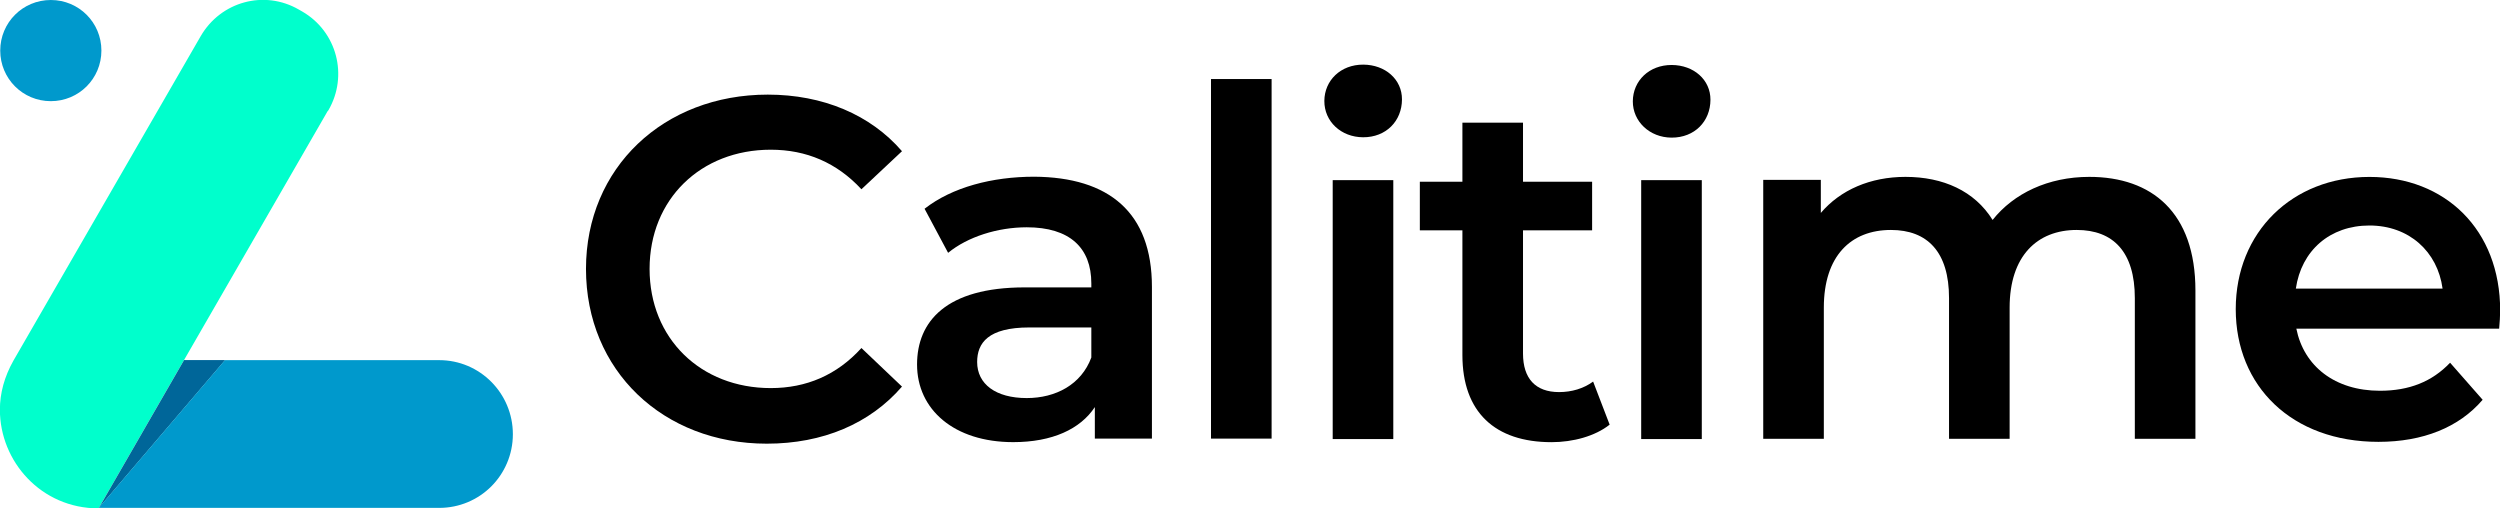 <svg xmlns:serif="http://www.serif.com/" xmlns="http://www.w3.org/2000/svg" xmlns:xlink="http://www.w3.org/1999/xlink" id="Ebene_1" x="0px" y="0px" viewBox="0 0 499.2 101.5" style="enable-background:new 0 0 499.2 101.5;" xml:space="preserve">
<style type="text/css">
	.st0{fill-rule:evenodd;clip-rule:evenodd;}
	.st1{fill:#00FFCC;}
	.st2{fill:#006699;}
	.st3{fill:#0099CC;}
</style>
<g transform="matrix(1,0,0,1,144.109,66.193)">
	<path d="M-27.1-12.5c0-20.2,15.5-34.8,36.3-34.8c11,0,20.5,4,26.8,11.3l-8.1,7.6c-4.9-5.3-11-7.9-18.1-7.9   c-14,0-24.2,9.9-24.2,23.8c0,13.9,10.2,23.8,24.2,23.8c7.1,0,13.2-2.6,18.1-8l8.1,7.7C29.6,18.4,20.2,22.4,9,22.4   C-11.7,22.4-27.1,7.8-27.1-12.5"></path>
</g>
<g transform="matrix(1,0,0,1,268.517,64.286)">
	<path d="M-50.6,7.1v-6H-63c-8.2,0-10.4,3.1-10.4,6.9c0,4.4,3.7,7.2,9.9,7.2C-57.7,15.2-52.6,12.5-50.6,7.1 M-38.5-7v30.3h-11.4V17   c-2.9,4.4-8.5,7-16.3,7c-11.8,0-19.2-6.5-19.2-15.5c0-8.6,5.8-15.4,21.5-15.4h13.3v-0.8c0-7.1-4.3-11.2-12.9-11.2   c-5.8,0-11.8,1.9-15.7,5.1l-4.7-8.8c5.5-4.3,13.5-6.4,21.9-6.4C-47.1-28.9-38.5-21.9-38.5-7"></path>
</g>
<g transform="matrix(1,0,0,1,-292.487,-535.118)">
	<rect x="534.3" y="550.9" class="st0" width="12.1" height="71.8"></rect>
</g>
<g transform="matrix(0.019,1,1,-0.019,335.179,15.309)">
	<path d="M3.5-70.8c-4.1,0.1-7.2,3.4-7.1,7.9c0.1,4.4,3.1,7.7,7.1,7.6c4.3-0.1,7.5-3.3,7.4-7.9C10.8-67.6,7.6-70.9,3.5-70.8"></path>
</g>
<g transform="matrix(1,0,0,1,-292.487,-510.329)">
	<rect x="558.6" y="546.3" class="st0" width="12.1" height="51.7"></rect>
</g>
<g transform="matrix(1,0,0,1,396.014,34.493)">
	<path d="M-74.6,50.3c-2.9,2.3-7.3,3.5-11.6,3.5c-11.3,0-17.8-6-17.8-17.4V11.5h-8.5V1.8h8.5V-10h12.1V1.8h13.8v9.7h-13.8v24.6   c0,5,2.5,7.7,7.2,7.7c2.5,0,4.9-0.7,6.8-2.1L-74.6,50.3z"></path>
</g>
<g transform="matrix(0.019,1,1,-0.019,411.08,15.309)">
	<path d="M3.3-85.1c-4.1,0.1-7.2,3.4-7.1,7.9c0.1,4.4,3.1,7.7,7.1,7.6c4.3-0.1,7.5-3.3,7.4-7.9C10.6-81.9,7.3-85.2,3.3-85.1"></path>
</g>
<g transform="matrix(1,0,0,1,-292.487,-510.329)">
	<rect x="620.2" y="546.3" class="st0" width="12.1" height="51.7"></rect>
</g>
<g transform="matrix(1,0,0,1,540.083,80.018)">
	<path d="M-101.7-22V7.6h-12.1v-28.1c0-9.2-4.3-13.6-11.6-13.6c-7.9,0-13.4,5.2-13.4,15.5V7.6h-12.1v-28.1c0-9.2-4.3-13.6-11.6-13.6   c-8,0-13.4,5.2-13.4,15.5V7.6h-12.1v-51.7h11.5v6.6c3.9-4.6,9.9-7.2,16.9-7.2c7.5,0,13.8,2.8,17.4,8.6c4.2-5.3,11.1-8.6,19.3-8.6   C-110.4-44.7-101.7-37.6-101.7-22"></path>
</g>
<g transform="matrix(1,0,0,1,564.733,81.328)">
	<path d="M-106.3-23.7H-77c-1-7.4-6.7-12.6-14.6-12.6C-99.5-36.3-105.2-31.3-106.3-23.7 M-65.7-15.7h-40.5   c1.5,7.5,7.7,12.4,16.7,12.4c5.8,0,10.4-1.8,14-5.6l6.5,7.4C-73.7,4-80.9,6.9-89.8,6.9c-17.3,0-28.5-11.1-28.5-26.5   C-118.3-35-107-46-91.6-46c15.1,0,26.1,10.5,26.1,26.7C-65.5-18.3-65.6-16.9-65.7-15.7"></path>
</g>
<g transform="matrix(1,0,0,1,74.378,119.615)">
	<path class="st1" d="M-14-117.3l-0.7-0.4c-6.9-4-15.6-1.6-19.6,5.3l-37.4,64.8c-1.8,3.2-2.7,6.5-2.7,9.8c0,10.3,8.2,19.7,19.7,19.7   l17-29.5l28.5-49.4c0.1-0.2,0.2-0.4,0.4-0.6C-4.8-104.5-7.1-113.3-14-117.3"></path>
</g>
<g transform="matrix(1,0,0,1,55.356,124.997)">
	<path class="st2" d="M-10.4-53.1l-25.2,29.5l17-29.5H-10.4z"></path>
</g>
<g transform="matrix(1,0,0,1,126.21,106.815)">
	<path class="st3" d="M-23.8-20.1c0,4.1-1.7,7.8-4.3,10.4c-2.7,2.7-6.4,4.3-10.4,4.3h-68l25.2-29.5h42.8   C-30.4-34.9-23.8-28.3-23.8-20.1"></path>
</g>
<g transform="matrix(0,-1,-1,0,12.448,0)">
	<path class="st3" d="M-10.1-7.8c-5.6,0-10.1,4.5-10.1,10.1s4.5,10.1,10.1,10.1S0,7.9,0,2.3S-4.5-7.8-10.1-7.8"></path>
</g>
</svg>